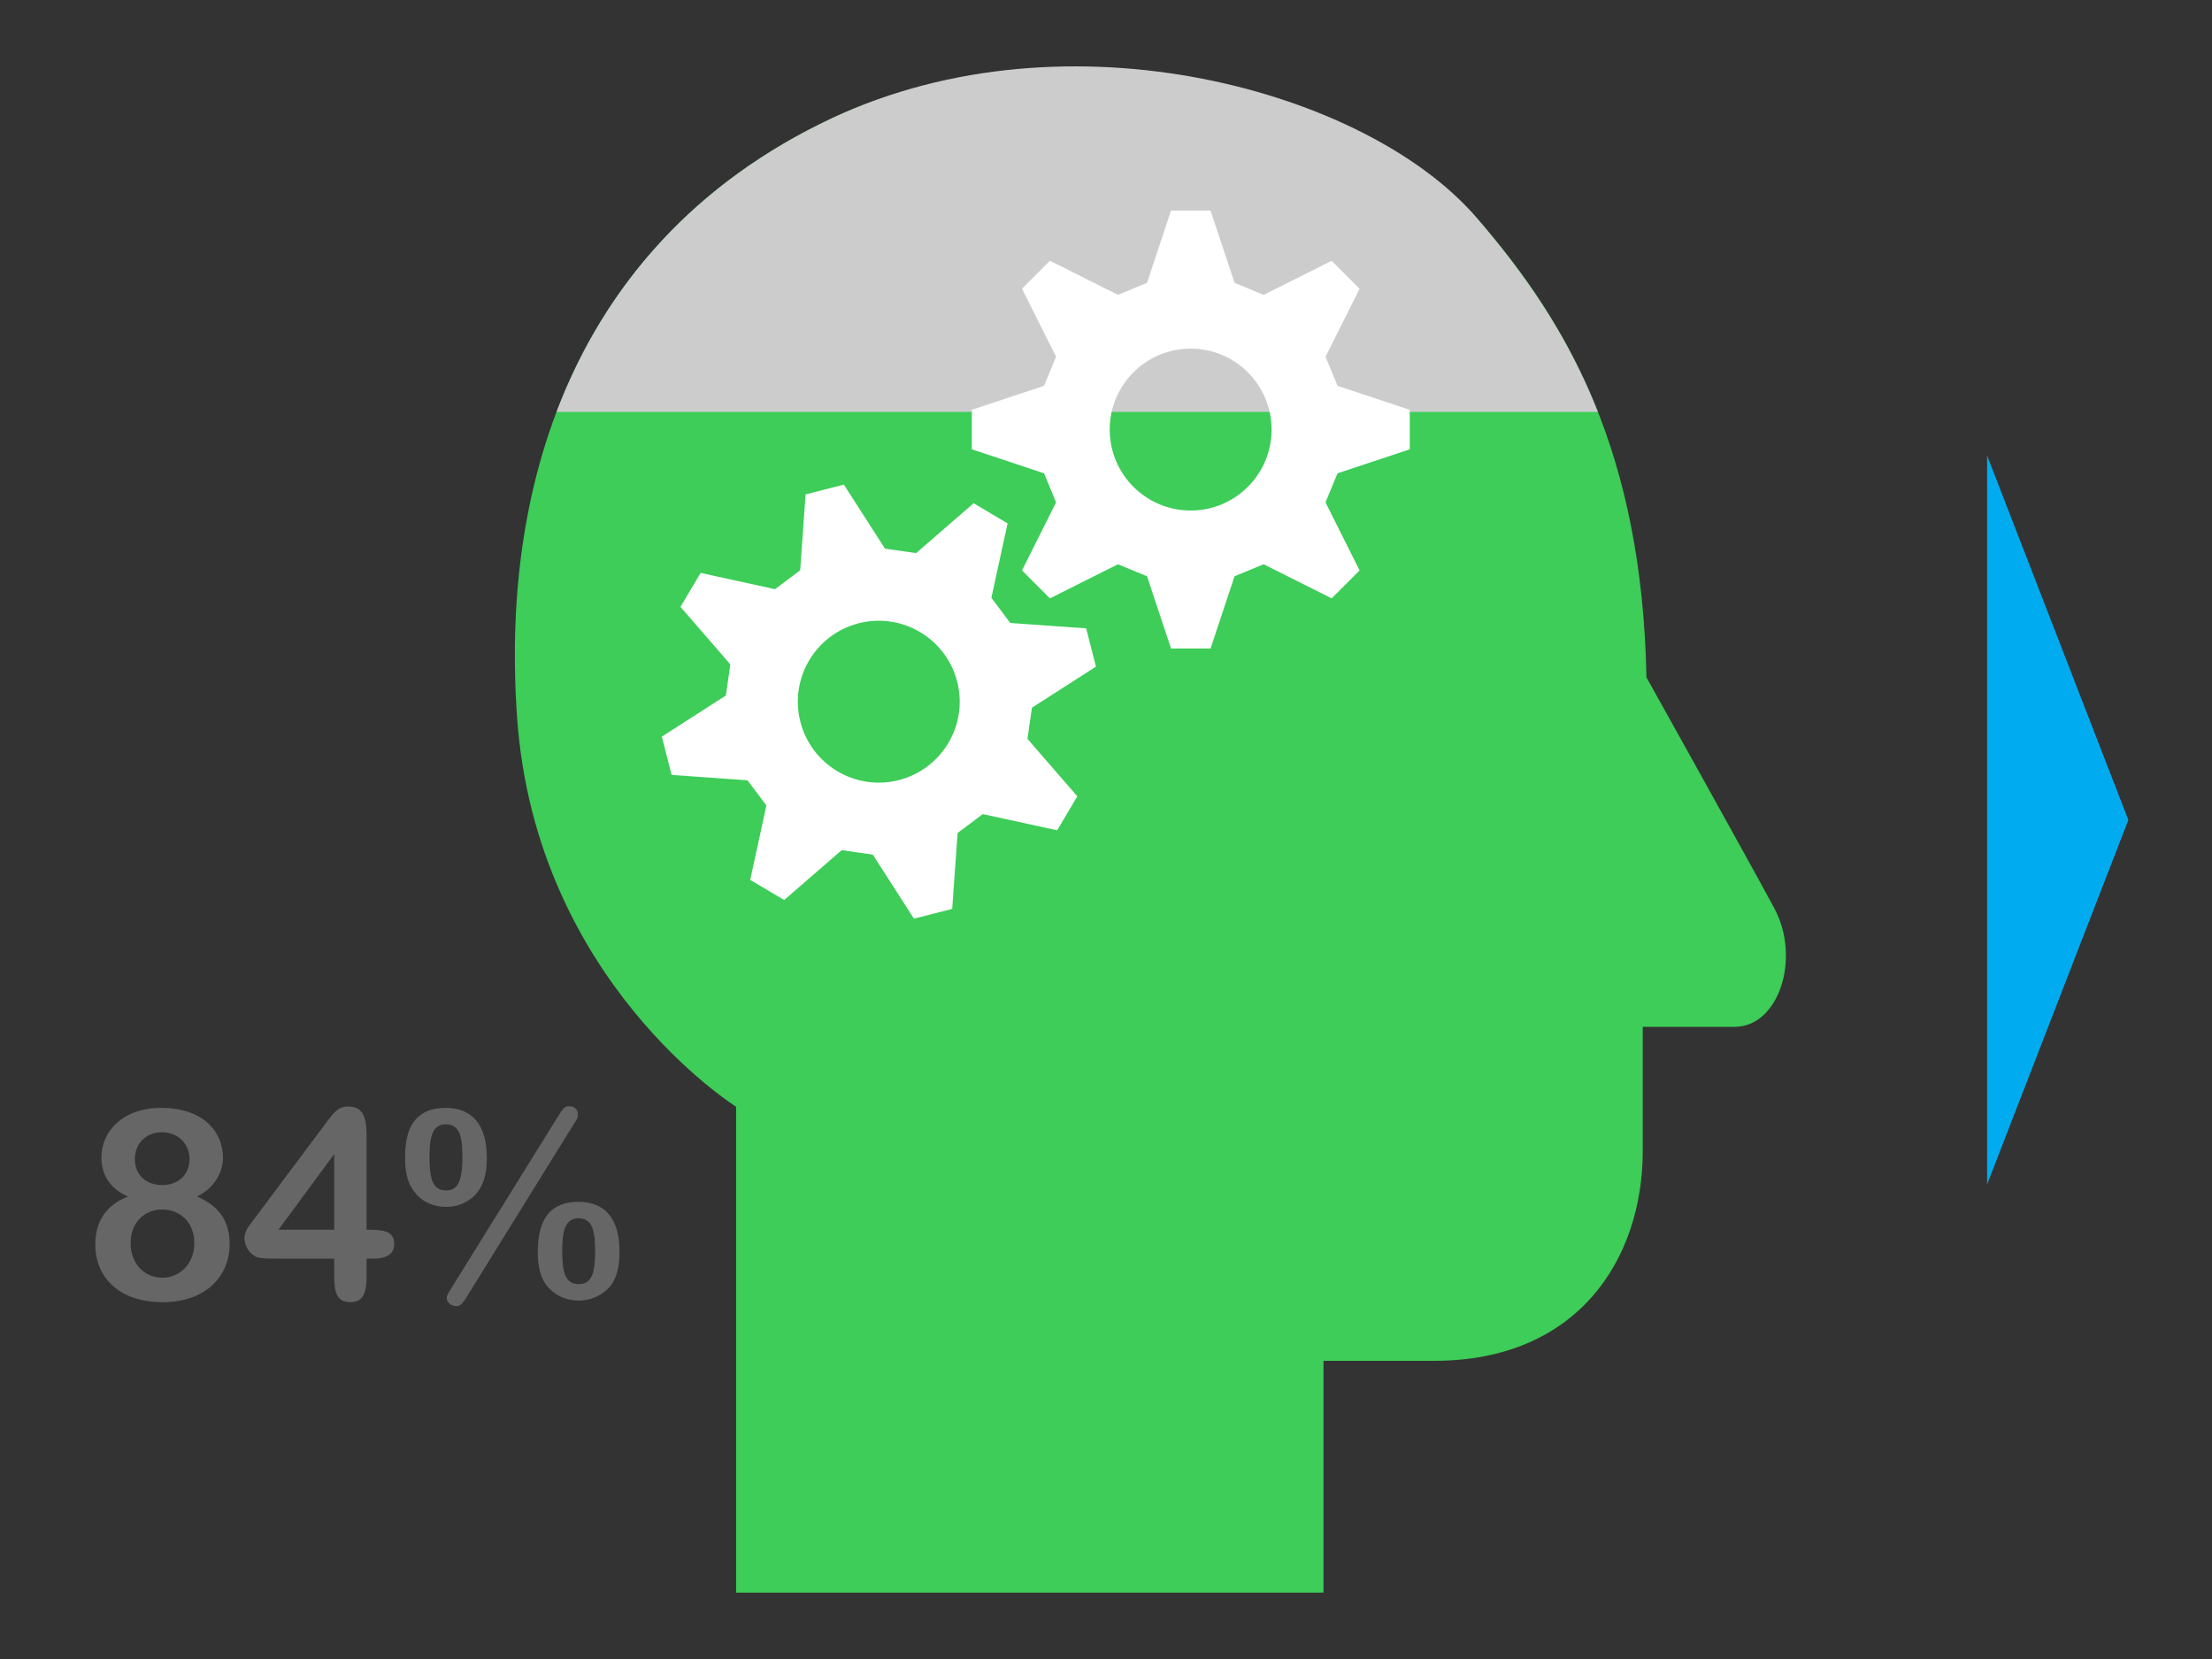 <?xml version="1.0" encoding="utf-8"?>
<!-- Generator: Adobe Illustrator 27.7.0, SVG Export Plug-In . SVG Version: 6.00 Build 0)  -->
<svg version="1.1" id="Layer_1" xmlns="http://www.w3.org/2000/svg" xmlns:xlink="http://www.w3.org/1999/xlink" x="0px" y="0px"
	 viewBox="0 0 1000 750" style="enable-background:new 0 0 1000 750;" xml:space="preserve">
<rect x="0" y="0" width="1000" height="750" fill="#333333" stroke="none"/>
<style type="text/css">
	.st0{fill:#666666;}
	.st1{fill:#00ACEF;}
	.st2{fill:none;stroke:#3DCD58;stroke-width:20;stroke-linecap:round;stroke-miterlimit:10;}
	.st3{fill:none;stroke:#808080;stroke-width:5;stroke-miterlimit:10;}
	.st4{fill:#808080;}
	.st5{fill:#3DCD58;}
	.st6{fill:#E6E6E6;}
	.st7{fill:#FFFFFF;}
	.st8{fill:none;stroke:#00ACEF;stroke-width:7;stroke-linecap:square;stroke-miterlimit:10;stroke-dasharray:12;}
	.st9{fill:#CCCCCC;}
</style>
<g>
	<path class="st5" d="M332.77,719.99V500.33c0,0-90.56-56.63-99-175.88s35.57-220.97,142.57-271.11S625.33,50.2,667.33,98.2
		s75,107,77,208c0,0,45.46,81.5,57.73,104.25c12.27,22.75,2.09,53.75-17.82,53.75s-41.58,0-41.58,0s0,28,0,56
		c0,49-29.33,95-94.33,95c-53,0-50,0-50,0v104.79H332.77z"/>
	<polygon class="st1" points="962.19,370.7 898.33,205.95 898.33,535.45 	"/>
	<g>
		<path class="st0" d="M100.81,523.41c0,7.2-4.68,14.16-11.76,17.52c10.44,4.44,14.76,11.52,14.76,21.48
			c0,14.76-11.04,26.28-30.24,26.28c-19.44,0-30.48-10.92-30.48-26.16c0-10.56,5.04-17.76,14.76-21.6c-7.68-3.36-12-9.36-12-17.64
			c0-12,9.84-22.44,27-22.44C92.17,500.85,100.81,511.89,100.81,523.41z M73.45,577.64c7.8,0,14.4-6.36,14.4-15.6
			c0-9.24-6.12-15.24-14.64-15.24c-8.04,0-14.16,6-14.16,15.24C59.05,571.28,65.29,577.64,73.45,577.64z M73.33,535.76
			c7.08,0,12.36-4.56,12.36-11.76c0-6.6-4.92-12.12-12.48-12.12c-7.2,0-12.24,5.04-12.24,12.12
			C60.97,531.56,66.49,535.76,73.33,535.76z"/>
		<path class="st0" d="M165.73,513.57v42.36h1.8c7.68,0,10.68,1.68,10.68,6.6c0,4.44-3.6,6.48-9.48,6.48h-3v8.16
			c0,8.04-2.04,11.52-7.32,11.52c-5.76,0-7.32-3.84-7.32-11.52V569h-26.64c-2.88,0-5.76,0-8.04-0.6c-2.04-0.48-5.88-3.72-5.88-8.64
			c0-1.8,0.72-3.84,2.28-5.88l34.2-45.72c4.08-5.52,6-7.92,10.32-7.92C163.57,500.25,165.73,503.97,165.73,513.57z M151.09,521.73
			l-25.2,34.2h25.2V521.73z"/>
		<path class="st0" d="M220.09,523.53c0,7.56-1.68,12.84-5.16,16.56c-3.36,3.48-7.92,5.52-13.2,5.52c-5.28,0-10.2-1.92-13.56-5.76
			c-3.12-3.6-5.04-7.92-5.04-16.32c0-6.84,1.08-12.12,3.48-15.72c3.24-4.8,8.04-6.96,14.88-6.96
			C213.49,500.85,220.09,508.53,220.09,523.53z M201.61,538.16c4.92,0,7.44-3.24,7.44-15.24c0-10.2-1.8-14.64-7.56-14.64
			c-5.88,0-7.32,5.52-7.32,14.64C194.17,532.64,195.49,538.16,201.61,538.16z M261.25,503.61c0,2.04,0.36,1.08-5.28,10.08
			l-45.12,72.84c-2.04,3.36-3.12,3.96-4.68,3.96c-2.04,0-4.2-1.68-4.2-3.48c0-0.84,0-1.32,1.2-3.24l48.96-78.84
			c2.88-4.68,3.36-4.8,5.4-4.8C259.92,500.13,261.25,501.81,261.25,503.61z M280.08,565.88c0,8.64-2.16,14.28-6.24,17.64
			c-3.36,2.76-7.44,4.44-12.24,4.44c-5.52,0-10.08-2.04-13.68-5.88c-3.36-3.6-4.8-8.88-4.8-16.2c0-15.72,6.48-22.56,18.36-22.56
			C273.6,543.32,280.08,551,280.08,565.88z M261.61,580.52c6.24,0,7.44-5.64,7.44-15.12c0-10.08-1.8-14.64-7.56-14.64
			c-5.88,0-7.32,5.52-7.32,14.64C254.17,575.12,255.49,580.52,261.61,580.52z"/>
	</g>
	<path class="st9" d="M376.34,53.34C314.21,82.46,273.32,128.97,251.6,186.2h470.78c-13.88-35.19-33.47-62.89-55.06-88
		C618.33,41.2,483.33,3.2,376.34,53.34z"/>
	<path id="_x31_" class="st7" d="M495.46,301.37c-2.24-8.77-2.18-8.54-4.42-17.3l-34.32-2.44c-3.44-4.59-5.09-6.8-8.53-11.39
		l7.32-33.62c-7.78-4.62-7.58-4.49-15.36-9.11l-25.99,22.54c-5.67-0.82-8.41-1.21-14.08-2.02l-18.59-28.95
		c-8.77,2.24-8.54,2.18-17.3,4.42l-2.44,34.32c-4.59,3.44-6.8,5.09-11.39,8.53L316.74,259c-4.62,7.78-4.49,7.58-9.11,15.36
		l22.54,25.99c-0.82,5.67-1.21,8.41-2.02,14.08l-28.95,18.59c2.24,8.77,2.18,8.54,4.42,17.3l34.32,2.44
		c3.44,4.59,5.09,6.8,8.53,11.39l-7.32,33.62c7.78,4.62,7.58,4.49,15.36,9.11l25.99-22.54c5.67,0.82,8.41,1.21,14.08,2.02
		l18.59,28.95c8.77-2.24,8.54-2.18,17.3-4.42l2.44-34.32c4.59-3.44,6.8-5.09,11.39-8.53l33.62,7.32c4.62-7.78,4.49-7.58,9.11-15.36
		l-22.54-25.99c0.82-5.67,1.21-8.41,2.03-14.08L495.46,301.37z M406.32,352.67c-19.58,5-39.5-6.82-44.5-26.4
		c-5-19.58,6.82-39.5,26.4-44.5c19.58-5,39.5,6.82,44.5,26.4C437.72,327.75,425.9,347.67,406.32,352.67z"/>
	<path id="_x31__00000150101642059021598170000012592568384779298710_" class="st7" d="M637.33,203.13c0-9.05,0-8.81,0-17.86
		l-32.65-10.85c-2.19-5.3-3.25-7.85-5.44-13.14l15.41-30.76c-6.4-6.4-6.23-6.23-12.63-12.63l-30.76,15.41
		c-5.3-2.19-7.85-3.25-13.14-5.44L547.26,95.2c-9.05,0-8.81,0-17.86,0l-10.85,32.65c-5.3,2.19-7.85,3.25-13.14,5.44l-30.76-15.41
		c-6.4,6.4-6.23,6.23-12.63,12.63l15.41,30.76c-2.19,5.3-3.25,7.85-5.44,13.14l-32.65,10.85c0,9.05,0,8.81,0,17.86l32.65,10.85
		c2.19,5.3,3.25,7.85,5.44,13.14l-15.41,30.76c6.4,6.4,6.23,6.23,12.63,12.63l30.76-15.41c5.3,2.19,7.85,3.25,13.14,5.44
		l10.85,32.65c9.05,0,8.81,0,17.86,0l10.85-32.65c5.3-2.19,7.85-3.25,13.14-5.44l30.76,15.41c6.4-6.4,6.23-6.23,12.63-12.63
		l-15.41-30.76c2.19-5.3,3.25-7.85,5.44-13.14L637.33,203.13z M538.27,230.79c-20.21,0-36.59-16.38-36.59-36.59
		c0-20.21,16.38-36.59,36.59-36.59c20.21,0,36.59,16.38,36.59,36.59C574.86,214.41,558.48,230.79,538.27,230.79z"/>
</g>
</svg>
